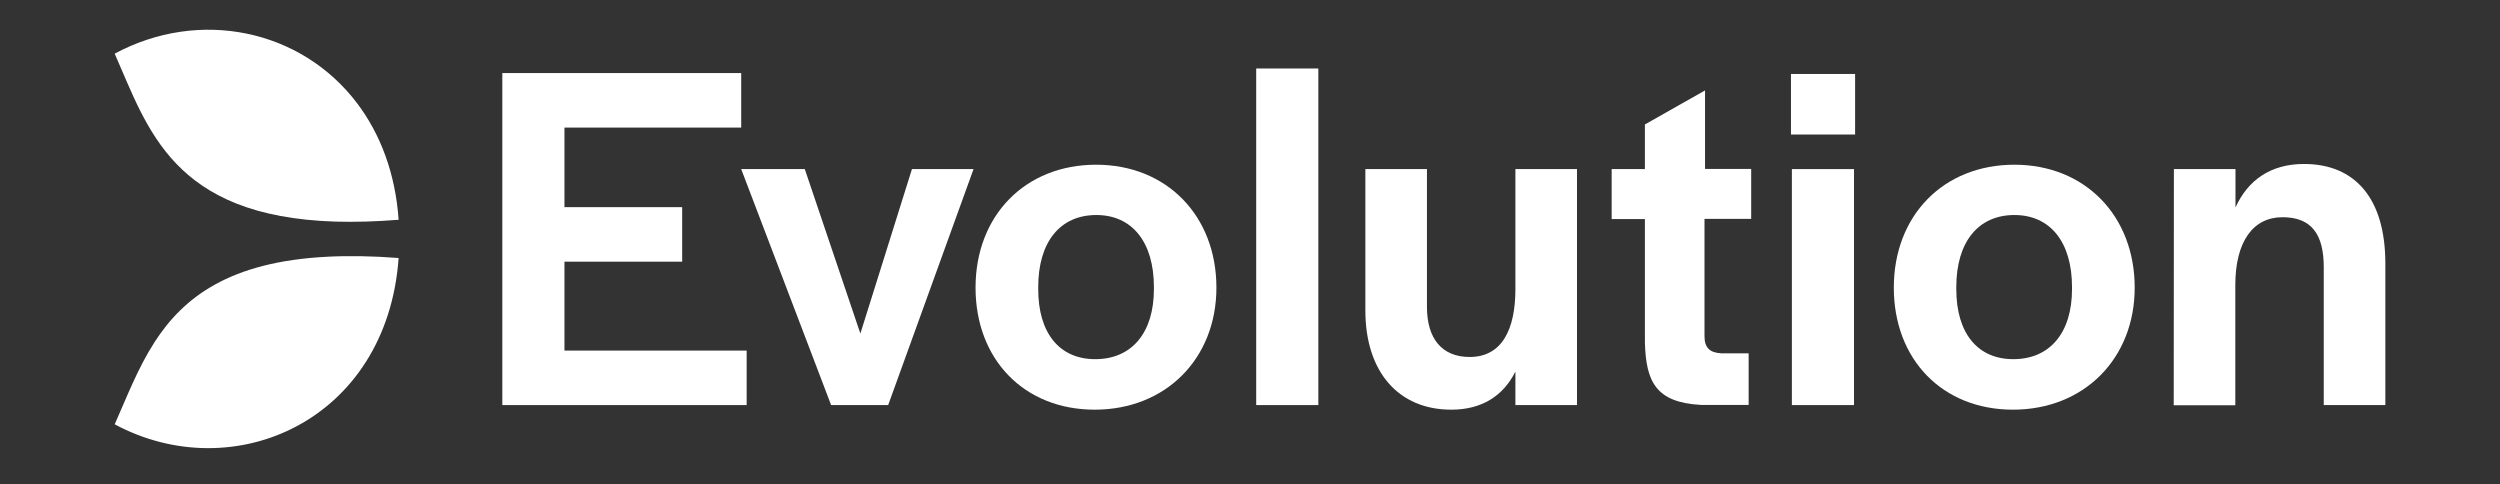 <svg width="129" height="25" viewBox="0 0 129 25" fill="none" xmlns="http://www.w3.org/2000/svg">
<rect x="0" y="0" width="129" height="25" fill="#333333" stroke="none"/>
<path d="M25.92 3.77H38.246V6.583H29.126V10.689H35.2V13.502H29.126V18.09H38.527V20.902H25.92V3.77Z" fill="white"/>
<path d="M38.246 8.725H41.527L44.395 17.212L47.057 8.725H50.235L45.829 20.902H42.886L38.246 8.725Z" fill="white"/>
<path d="M50.338 14.842C50.338 11.123 52.897 8.499 56.562 8.499C60.199 8.499 62.767 11.133 62.767 14.842C62.767 18.505 60.152 21.139 56.487 21.139C52.85 21.139 50.338 18.552 50.338 14.842ZM59.542 14.918V14.814C59.542 12.492 58.418 11.095 56.571 11.095C54.697 11.095 53.572 12.492 53.572 14.814V14.918C53.572 17.193 54.668 18.533 56.515 18.533C58.39 18.533 59.542 17.183 59.542 14.918Z" fill="white"/>
<path d="M64.82 3.534H68.026V20.902H64.82V3.534Z" fill="white"/>
<path d="M70.453 16.022V8.725H73.631V15.843C73.631 17.466 74.399 18.42 75.833 18.42C77.502 18.42 78.195 17.004 78.195 14.908V8.725H81.373V20.902H78.195V19.175C77.558 20.44 76.452 21.139 74.887 21.139C72.15 21.139 70.453 19.175 70.453 16.022Z" fill="white"/>
<path d="M84.877 17.674V11.303H83.162V8.725H84.877V6.422L87.98 4.666V8.716H90.361V11.293H87.952V17.353C87.952 17.948 88.233 18.203 88.824 18.231H90.23V20.893H87.774C85.44 20.77 84.934 19.694 84.877 17.674Z" fill="white"/>
<path d="M92.414 3.817H95.723V6.941H92.414V3.817ZM92.461 8.725H95.667V20.902H92.461V8.725Z" fill="white"/>
<path d="M97.721 14.842C97.721 11.123 100.28 8.499 103.945 8.499C107.581 8.499 110.15 11.133 110.15 14.842C110.15 18.505 107.535 21.139 103.87 21.139C100.233 21.139 97.721 18.552 97.721 14.842ZM106.916 14.918V14.814C106.916 12.492 105.791 11.095 103.945 11.095C102.07 11.095 100.945 12.492 100.945 14.814V14.918C100.945 17.193 102.042 18.533 103.888 18.533C105.763 18.533 106.916 17.183 106.916 14.918Z" fill="white"/>
<path d="M112.173 8.725H115.351V10.708C115.988 9.292 117.169 8.461 118.885 8.461C121.528 8.461 123.084 10.245 123.084 13.596V20.902H119.906V13.785C119.906 12.086 119.269 11.208 117.779 11.208C116.27 11.208 115.342 12.445 115.342 14.72V20.912H112.164L112.173 8.725Z" fill="white"/>
<path d="M18.441 5.346C15.544 1.504 10.286 0.419 5.918 2.769C7.624 6.63 8.899 11.17 17.307 11.435C18.291 11.463 19.378 11.435 20.569 11.34C20.4 8.914 19.612 6.904 18.441 5.346Z" fill="white"/>
<path d="M16.894 13.247C11.833 13.502 9.461 15.352 7.98 17.646C7.108 18.996 6.546 20.487 5.918 21.894C12.048 25.188 19.969 21.714 20.569 13.313C19.209 13.209 17.982 13.19 16.894 13.247Z" fill="white"/>
</svg>
